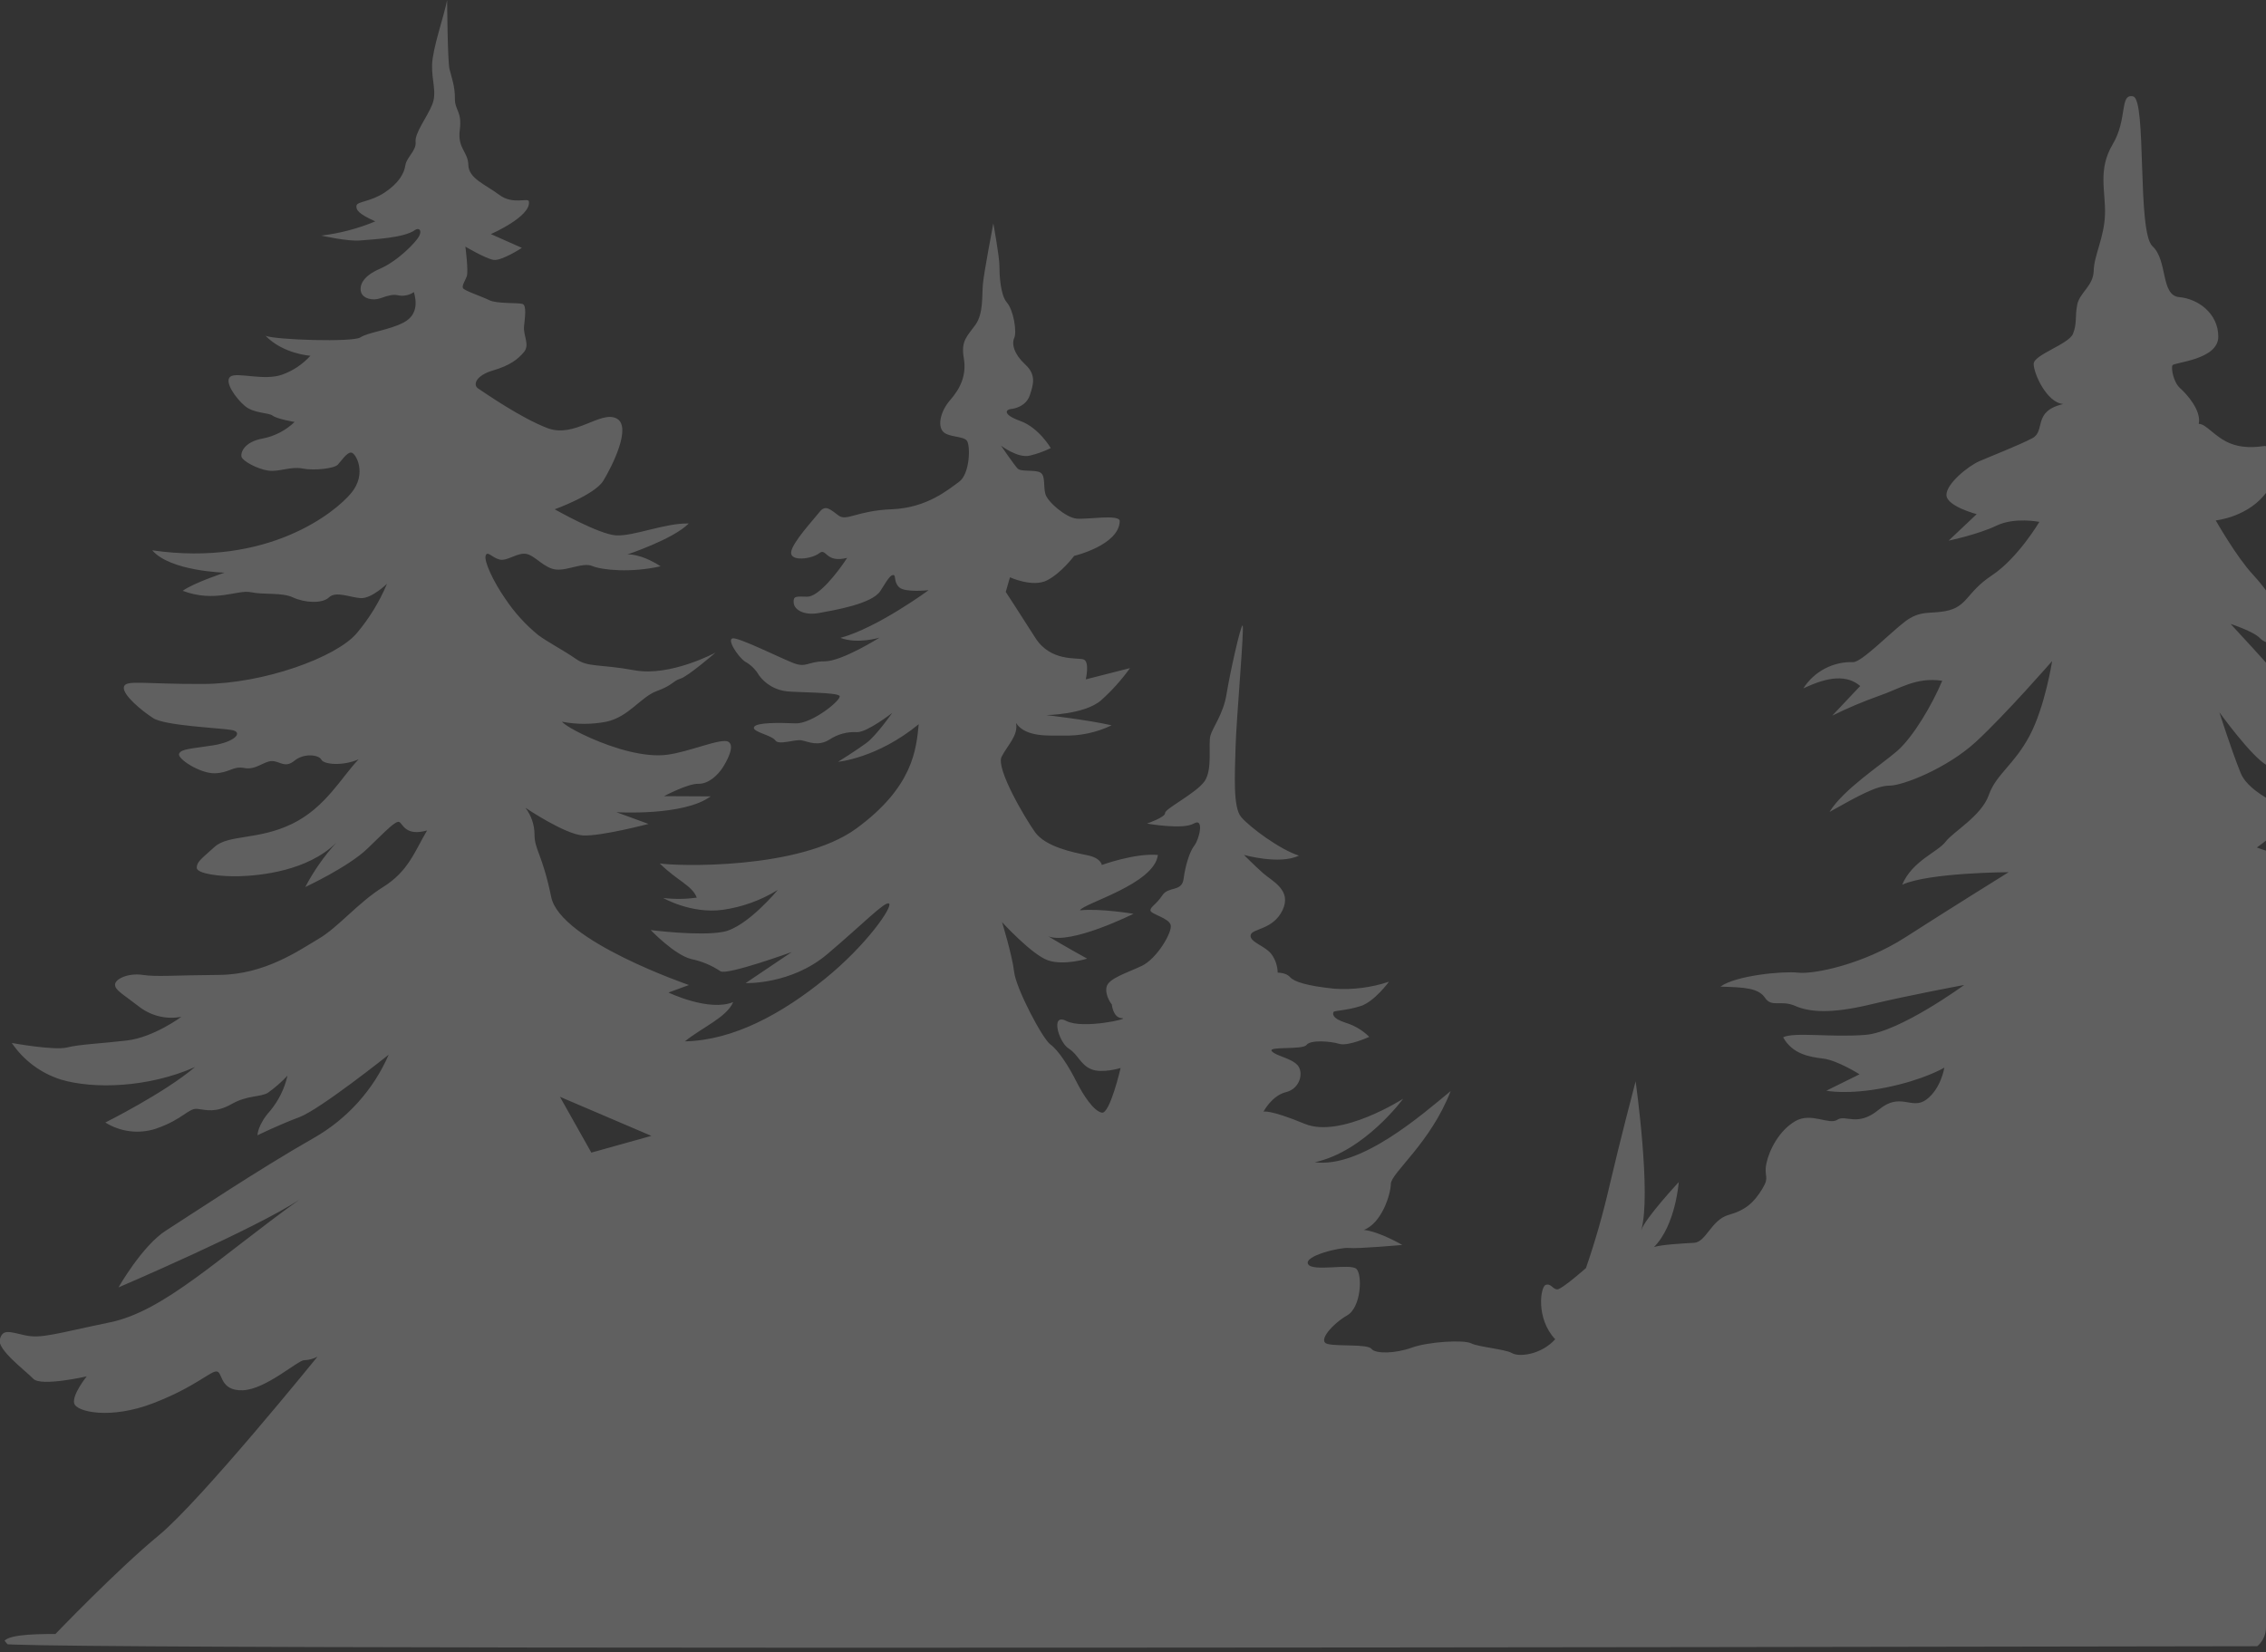 <?xml version="1.0" encoding="UTF-8"?> <svg xmlns="http://www.w3.org/2000/svg" viewBox="0 0 252.786 184.346" fill="none"><rect x="0" y="0" width="252.786" height="184.346" fill="#333333" stroke="none"/><g opacity="0.22"><g clip-path="url(#clip0_112_1313)"><path d="M378.807 176.05C376.314 172.211 372.16 170.551 371.541 167.953C370.921 165.354 369.025 163.803 368.216 162.244C367.407 160.685 369.697 150.723 368.84 148.539C367.986 146.355 363.702 145.186 363.622 144.88C363.542 144.574 371.386 139.457 371.226 137.432C371.173 136.511 371.071 135.593 370.916 134.683C370.916 134.683 373.199 133.539 373.979 132.554C367.694 134.943 360.64 135.718 358.769 135.668C362.298 133.539 364.999 132.089 365.828 130.685C366.657 129.281 370.711 127.621 371.176 126.221C369.532 126.706 367.849 127.036 366.145 127.206C366.145 127.206 371.076 125.806 372.325 123.522C364.901 126.271 361.682 126.016 359.863 125.596C358.045 125.177 356.568 124.276 355.115 124.536C353.661 124.796 353.921 122.692 353.091 122.441C352.262 122.189 352.782 120.366 353.481 119.662C353.856 119.23 354.325 118.888 354.85 118.66C355.374 118.431 355.944 118.323 356.516 118.342C358.075 118.342 367.342 116.317 370.299 112.474C366.947 114.393 362.978 114.343 362.978 114.343C362.978 114.343 366.665 112.248 367.911 109.05C369.155 105.852 369 103.911 365.521 104.377C362.044 104.842 361.577 106.401 359.553 105.466C357.53 104.532 355.969 103.962 354.31 104.171C352.684 104.267 351.083 103.728 349.847 102.667C349.399 102.242 349.075 101.703 348.912 101.107C348.912 101.107 356.803 99.85 358.514 96.694C356.386 97.008 352.856 97.951 352.856 97.951C352.856 97.951 358.154 93.228 359.244 88.865C357.4 89.737 353.976 93.396 353.976 93.396C353.976 93.396 353.586 91.489 352.337 91.526C351.088 91.564 350.661 92.264 350.661 92.264C350.661 92.264 348.752 91.384 348.258 90.474C347.861 89.876 347.269 89.432 346.582 89.217C346.582 89.217 349.617 86.568 349.202 83.559C348.787 80.55 346.607 80.86 345.468 80.625C344.326 80.39 342.353 77.511 341.728 75.822C341.104 74.133 340.889 69.233 340.719 66.601C340.547 63.969 340.949 60.956 340.015 60.315C339.081 59.674 339.783 55.801 339.275 55.704C338.768 55.608 338.261 58.001 338.144 61.195C338.027 64.389 336.048 75.403 332.733 78.869C333.241 78.986 334.564 78.324 334.564 78.324C334.564 78.324 332.052 81.748 330.4 81.711C332.968 82.411 335.736 79.959 335.736 79.959C335.736 79.959 335.811 82.838 335.346 83.89C334.879 84.942 327.131 86.111 326.004 85.487C324.875 84.862 323.429 84.229 322.964 84.318C322.5 84.406 323.509 86.497 325.145 87.511C326.779 88.526 330.011 89.188 330.011 89.188C330.011 89.188 328.14 90.709 329.037 92.461C329.933 94.213 330.518 94.138 330.518 94.138C330.518 94.138 326.506 96.2 325.729 98.614C324.955 101.028 326.197 103.597 327.713 104.222C327.168 105.387 320.551 108.66 318.253 108.27C315.958 107.88 315.491 108.346 315.528 109.205C315.568 110.064 318.043 111.3 321.251 111.112C322.655 111.774 321.955 112.591 320.978 112.55C323.237 114.071 328.942 111.887 328.942 111.887C328.942 111.887 326.916 114.029 326.846 115.081C330.74 114.926 332.059 112.122 332.059 112.122C332.059 112.122 331.829 116.17 328.752 121.154C325.677 126.137 322.048 127.537 322.048 127.537C323.229 127.58 324.416 127.542 325.592 127.424C325.32 128.979 327.458 130.496 330.143 129.876C328.51 131.238 328.707 133.183 328.28 134.314C327.853 135.446 326.446 136.221 324.813 136.611C323.179 137.001 322.415 135.899 319.13 135.949H318.271C318.271 135.949 319.39 134.729 320.324 133.853C321.258 132.977 321.253 131.649 320.244 130.349C319.235 129.05 317.676 129.419 316.56 129.289C316.257 129.272 315.963 129.188 315.698 129.044C315.433 128.898 315.203 128.696 315.026 128.451C315.026 128.451 321.098 126.896 322.06 125.596C323.019 124.297 326.421 119.004 324.733 117.265C323.044 115.525 322.06 118.874 319.725 117.939C317.389 117.005 317.259 116.682 314.406 117.319L315.755 116.099C315.755 116.099 312.823 114.465 309.788 113.14C306.753 111.816 305.319 110.102 305.319 110.102C305.319 110.102 306.578 108.312 307.605 108.027C308.292 107.844 308.906 107.454 309.366 106.911C309.825 106.368 310.105 105.697 310.173 104.988C310.462 103.069 311.342 101.33 310.462 100.864C309.583 100.399 306.828 101.774 305.189 101.485C303.551 101.195 298.962 98.371 297.768 97.256C296.572 96.141 294.214 96.036 294.214 96.036C294.214 96.036 294.343 94.36 293.794 93.702C293.244 93.044 295.767 90.873 296.649 91.187C297.528 91.501 304.695 93.056 307.68 90.697C304.355 91.057 299.532 88.308 299.532 88.308C299.532 88.308 306.238 87.633 307.705 85.843C309.171 84.054 311.234 82.235 309.908 80.99C308.584 79.745 306.556 82.05 305.394 81.409C304.235 80.768 301.295 78.894 299.452 78.68C305.029 78.136 310.662 72.167 310.897 71.052C311.132 69.938 310.767 68.848 311.574 67.419C312.378 65.989 312.273 63.68 312.273 63.68C312.273 63.68 307.717 69.808 302.034 70.856C296.349 71.903 292.068 71.518 289.188 69.301C286.308 67.083 287.357 62.955 287.357 62.955C289.03 63.338 290.739 63.533 292.458 63.538C290.859 61.086 289.225 60.851 289.225 60.851C289.225 60.851 291.95 60.579 291.191 57.951C292.905 58.927 298.647 57.532 300.126 55.21C298.977 55.306 297.948 55.344 297.948 55.344C298.19 55.181 298.39 54.965 298.537 54.712C298.682 54.459 298.767 54.176 298.785 53.885C298.865 52.871 294.661 50.83 294.661 50.83C294.661 50.83 294.876 50.029 294.463 49.623C294.191 49.367 293.844 49.203 293.472 49.153C293.472 49.153 293.726 48.395 292.595 46.995C291.463 45.595 290.222 45.495 290.222 45.495C290.222 45.495 290.202 43.236 290.357 43.219C290.512 43.202 290.981 43.881 291.643 43.609C292.305 43.336 292.168 41.777 291.778 39.908C291.388 38.039 289.263 35.49 288.626 34.283C287.989 33.076 287.087 32.355 287.067 30.331C287.047 28.307 286.932 27.158 286.647 26.362C286.363 25.566 285.693 25.075 285.676 23.948C285.658 22.82 285.169 19.216 284.742 19.082C284.314 18.948 284.564 22.158 284.095 23.168C283.625 24.178 283.845 26.521 283.807 28.248C283.767 29.975 283.71 31.601 283.278 32.569C282.846 33.537 279.036 41.542 279.036 41.542C279.036 41.542 281.509 39.803 282.129 38.609C281.607 41.404 281.237 42.611 281.237 42.611H282.401C282.401 42.611 278.919 46.383 277.31 47.611C275.699 48.839 277.106 53.324 276.471 54.439C275.839 55.553 272.007 55.113 272.007 55.113C273.274 55.837 274.638 56.371 276.056 56.698C273.149 57.657 266.35 57.423 264.376 55.528C268.4 60.717 273.099 61.006 273.099 61.006C273.099 61.006 268.271 62.042 264.846 60.927C267.229 63.316 271.97 65.44 274.992 64.845C274.238 66.715 267.029 73.123 267.029 73.123C267.029 73.123 269.857 72.863 271.313 71.413C271.358 72.302 271.47 73.186 271.648 74.058C271.648 74.058 273.671 72.138 275.102 70.839C276.531 69.539 281.225 62.611 281.225 62.611C281.225 62.611 278.005 71.673 275.152 75.562C272.297 79.452 264.719 85.583 264.719 85.583C264.719 85.583 266.589 85.868 267.753 85.269C269.287 87.448 273.696 86.723 273.696 86.723C273.696 86.723 271.623 90.747 271.116 92.461C270.609 94.175 265.705 97.52 265.705 97.52C265.705 97.52 268.545 92.909 267.536 92.226C266.527 91.543 264.107 95.261 260.02 95.768C255.936 96.275 251.769 94.561 251.769 94.561C251.769 94.561 255.247 92.122 255.297 91.007C255.349 89.892 250.99 88.798 249.951 86.229C248.91 83.659 247.59 79.481 247.59 79.481C247.59 79.481 251.145 84.414 252.859 85.374C254.572 86.333 256.63 87.633 257.607 88.098C258.584 88.563 263.265 88.412 263.265 88.412L258.237 86.463C258.237 86.463 263.894 86.044 263.944 84.024C263.994 82.004 259.333 81.43 256.131 77.716C252.929 74.003 248.839 69.619 248.839 69.619C248.839 69.619 251.432 70.457 252.134 71.228C252.834 72 255.252 72.243 256.471 72.067C257.692 71.891 259.66 72.456 261.114 70.809C259.438 71.149 258.496 70.654 258.262 70.16C258.027 69.665 256.211 68.68 255.017 68.19C253.823 67.699 253.148 66.061 251.33 64.116C249.51 62.171 247.179 58.068 247.179 58.068C247.179 58.068 250.953 57.704 252.968 54.745C254.984 51.786 252.993 49.761 252.679 49.761C252.364 49.761 250.628 50.18 248.864 49.501C247.1 48.822 246.115 47.272 245.285 47.297C245.595 45.767 243.91 43.944 243.19 43.298C242.469 42.653 242.179 41.094 242.351 40.759C242.523 40.423 247.464 40.159 247.464 37.565C247.464 34.97 245.205 33.336 243.106 33.152C241.006 32.967 241.848 29.053 240.117 27.468C238.386 25.884 239.497 11.093 237.963 10.754C236.429 10.414 237.368 13.269 235.683 16.102C233.998 18.935 234.904 21.32 234.824 23.914C234.744 26.509 233.604 28.483 233.566 30.201C233.529 31.919 231.982 32.644 231.722 34.019C231.462 35.394 231.722 36.069 231.257 37.238C230.792 38.407 226.894 39.573 226.869 40.591C226.844 41.609 228.298 44.925 230.168 45.084C226.689 45.889 228.244 48.093 226.714 48.898C225.184 49.702 222.041 50.922 220.796 51.467C219.551 52.012 217.112 53.982 217.137 55.239C217.162 56.496 220.511 57.368 220.511 57.368L217.38 60.327C217.38 60.327 220.7 59.627 222.724 58.651C224.748 57.674 227.502 58.232 227.502 58.232C227.502 58.232 225.113 62.28 222.204 64.204C219.295 66.128 219.522 67.737 216.978 68.198C215.264 68.509 214.174 68.081 212.497 69.368C210.821 70.654 207.673 73.881 206.739 73.881C205.636 73.842 204.541 74.091 203.565 74.606C202.588 75.121 201.763 75.883 201.173 76.815C204.014 75.453 206.039 75.298 207.518 76.543L204.4 79.85C206.071 79.025 207.788 78.298 209.543 77.67C211.952 76.853 213.704 75.529 216.668 75.96C215.578 78.567 213.436 82.247 211.609 83.823C209.782 85.399 205.611 88.106 204.094 90.596C207.363 88.764 209.35 87.662 210.8 87.662C212.25 87.662 217.183 85.755 220.44 82.758C223.696 79.762 228.927 73.764 228.927 73.764C228.927 73.764 228.147 78.827 226.412 82.096C224.677 85.365 222.678 86.38 221.861 88.714C221.043 91.049 217.887 92.8 217.032 93.932C216.177 95.064 213.294 96.074 212.204 98.718C215.163 97.356 224.078 97.319 224.078 97.319C224.078 97.319 217.372 101.485 212.594 104.561C207.816 107.637 202.317 108.723 200.603 108.53C198.888 108.337 193.637 108.84 191.923 110.089C194.647 110.165 196.164 110.244 196.906 111.347C197.648 112.449 198.658 111.539 200.259 112.239C201.86 112.939 204.266 113.136 208.641 112.084C213.017 111.032 219.119 109.905 219.119 109.905C219.119 109.905 211.919 115.161 208.105 115.471C204.291 115.781 200.163 115.123 198.918 115.743C199.966 117.612 201.797 117.922 203.394 118.119C204.991 118.316 207.443 119.871 207.443 119.871L203.742 121.699C203.742 121.699 206.081 122.206 210.36 121.351C214.639 120.496 216.902 119.129 216.902 119.129C216.902 119.129 216.538 121.468 214.903 122.688C213.269 123.907 212.024 121.803 209.61 123.803C207.195 125.802 205.896 124.322 204.962 124.943C204.027 125.563 202.057 124.063 200.268 125.102C198.478 126.142 197.359 128.317 197.049 129.838C196.739 131.359 197.468 131.238 196.579 132.679C195.691 134.121 194.79 135.014 192.845 135.559C190.9 136.104 190.33 138.597 188.989 138.673C187.648 138.748 185.406 138.87 184.513 139.143C186.927 136.728 187.275 131.9 187.275 131.9C187.275 131.9 183.54 135.911 183.084 137.273C184.253 133.342 182.463 120.651 182.463 120.651C182.463 120.651 180.711 127.307 179.53 132.386C178.823 135.466 177.953 138.506 176.923 141.494C176.923 141.494 174.236 143.87 173.729 143.87C173.222 143.87 173.046 143.187 172.442 143.363C171.839 143.539 171.315 147.135 173.494 149.436C171.872 151.213 169.408 151.423 168.679 150.983C167.949 150.542 164.944 150.308 164.114 149.889C163.284 149.47 159.324 149.709 157.497 150.371C155.669 151.033 153.448 151.083 153.004 150.513C152.559 149.943 149.37 150.253 148.125 149.968C146.88 149.683 148.695 147.684 150.279 146.775C151.864 145.865 151.993 142.235 151.318 141.586C150.644 140.936 146.386 141.951 145.92 141.041C145.455 140.132 149.5 139.147 150.489 139.251C151.478 139.356 156.432 138.912 156.432 138.912C156.432 138.912 153.917 137.432 152.149 137.235C154.123 136.481 155.133 133.317 155.158 132.097C155.183 130.878 159.596 127.529 161.83 121.741C158.561 124.44 151.809 130.358 146.671 129.683C152.228 128.489 156.533 122.596 156.533 122.596C156.533 122.596 149.579 127.059 145.556 125.4C141.532 123.74 140.946 124.05 140.946 124.05C140.946 124.05 141.867 122.252 143.46 121.862C145.053 121.472 145.463 119.645 144.743 118.845C144.022 118.044 142.253 117.814 141.863 117.269C141.474 116.724 145.33 117.172 145.757 116.59C146.185 116.007 148.402 116.17 149.395 116.472C150.388 116.774 152.748 115.693 152.748 115.693C152.022 114.972 151.134 114.438 150.158 114.134C148.502 113.61 148.678 113.065 148.775 112.91C148.871 112.755 150.275 112.755 151.813 112.248C153.352 111.74 154.948 109.54 154.948 109.54C152.983 110.195 150.909 110.46 148.842 110.32C145.803 110.009 144.353 109.54 143.908 109.025C143.464 108.509 142.534 108.53 142.534 108.53C142.52 107.813 142.294 107.115 141.884 106.527C141.205 105.55 139.412 105.144 139.512 104.364C139.613 103.584 142.002 103.798 143.074 101.56C144.148 99.322 141.905 98.312 140.933 97.453C139.961 96.594 138.77 95.391 138.77 95.391C138.77 95.391 142.76 96.518 144.902 95.47C142.806 94.8 139.478 92.356 138.46 91.166C137.525 90.076 137.76 86.38 137.836 83.341C137.911 80.302 138.85 69.795 138.615 69.795C138.38 69.795 137.173 75.286 136.825 77.465C136.478 79.644 135.304 81.124 135.032 82.075C134.759 83.027 135.304 85.847 134.374 87.176C133.443 88.505 129.935 90.248 129.973 90.717C130.011 91.187 127.949 91.895 127.949 91.895C127.949 91.895 131.96 92.608 133.167 91.895C134.374 91.183 133.787 93.639 133.242 94.339C132.697 95.039 132.232 96.594 132.035 98.073C131.838 99.553 130.358 98.853 129.663 99.904C128.967 100.957 128.338 101.162 128.338 101.581C128.338 102 130.4 102.419 130.598 103.216C130.794 104.012 129.064 106.967 127.378 107.771C125.694 108.576 123.607 109.175 123.435 110.16C123.263 111.145 124.03 112.08 124.03 112.08C124.03 112.08 124.16 113.585 125.17 113.61C126.18 113.635 120.811 114.867 118.967 113.924C117.123 112.981 118.129 116.309 119.202 116.984C120.274 117.658 120.501 118.778 121.716 119.297C122.932 119.817 125.011 119.167 125.011 119.167C125.011 119.167 123.816 124.331 122.915 124.151C122.014 123.97 120.865 122.252 120.061 120.647C119.256 119.042 118.066 117.168 117.181 116.544C116.297 115.919 113.342 110.29 113.133 108.446C112.923 106.602 111.783 102.893 111.783 102.893C111.783 102.893 115.107 106.527 116.896 107.151C118.686 107.776 121.28 106.967 121.28 106.967C121.28 106.967 118.556 105.462 116.947 104.477C119.44 105.462 126.448 101.962 126.448 101.962C126.448 101.962 122.76 101.342 120.476 101.573C120.84 100.793 128.766 98.672 129.172 95.395C126.628 95.164 122.915 96.514 122.915 96.514C122.915 96.514 122.84 95.734 121.28 95.424C119.721 95.114 116.637 94.49 115.467 92.855C114.298 91.22 111.083 85.73 111.733 84.443C112.382 83.157 113.627 82.059 113.342 80.671C114.432 82.348 117.261 82.046 118.581 82.075C120.456 82.138 122.319 81.745 124.009 80.931C121.44 80.336 116.716 79.791 116.716 79.791C116.716 79.791 120.97 79.737 122.814 78.157C124.026 77.077 125.114 75.867 126.058 74.548L121.125 75.805C121.125 75.805 121.595 73.806 120.865 73.576C120.136 73.345 117.207 73.861 115.492 71.162C113.778 68.462 112.198 66.048 112.198 66.048L112.667 64.414C112.667 64.414 115.208 65.583 116.817 64.749C118.426 63.915 119.83 62.025 119.83 62.025C119.83 62.025 124.86 60.83 124.914 58.131C124.864 57.356 121.31 57.976 120.115 57.871C118.921 57.766 116.846 56.006 116.612 55.097C116.377 54.187 116.645 53.089 116.067 52.733C115.488 52.376 113.912 52.682 113.522 52.28C113.133 51.878 111.666 49.723 111.666 49.723C111.666 49.723 113.548 51.165 114.885 50.838C115.691 50.645 116.474 50.364 117.219 50C117.219 50 115.911 47.729 113.833 46.978C111.754 46.228 112.249 45.692 112.756 45.641C113.263 45.591 114.482 45.302 114.885 44.095C115.287 42.888 115.618 41.819 114.373 40.671C113.129 39.522 112.835 38.395 113.145 37.712C113.456 37.028 113.07 34.618 112.328 33.759C111.586 32.9 111.49 30.645 111.49 29.635C111.49 28.625 110.811 24.924 110.811 24.924C110.811 24.924 109.784 30.314 109.654 31.63C109.524 32.946 109.734 34.954 108.816 36.241C107.898 37.527 107.181 38.005 107.517 39.954C107.852 41.903 107.097 43.378 106.012 44.623C104.926 45.868 104.587 47.427 105.174 48.127C105.761 48.827 107.483 48.621 107.873 49.191C108.263 49.761 108.208 52.88 106.988 53.76C105.769 54.64 103.409 56.668 99.49 56.823C95.572 56.979 94.461 58.198 93.547 57.523C92.634 56.849 92.093 56.266 91.418 57.134C90.743 58.001 88.354 60.558 88.254 61.622C88.153 62.687 90.563 62.377 91.393 61.727C92.223 61.077 92.043 62.871 94.507 62.247C93.392 63.961 91.288 66.606 90.044 66.58C88.799 66.555 88.484 66.476 88.539 67.255C88.593 68.035 89.679 68.71 91.368 68.399C93.057 68.089 97.311 67.385 98.216 65.931C99.122 64.476 99.36 64.141 99.671 64.166C99.981 64.191 99.671 64.946 100.32 65.541C100.97 66.136 103.589 65.855 103.589 65.855C103.589 65.855 97.906 70.046 93.753 71.174C95.677 71.899 98.116 71.149 98.116 71.149C98.116 71.149 93.925 73.794 91.988 73.794C90.052 73.794 89.989 74.598 88.354 73.923C86.72 73.249 82.516 71.174 81.766 71.224C81.016 71.275 82.311 73.278 83.115 73.823C83.765 74.179 84.303 74.709 84.67 75.352C85.038 75.855 85.508 76.274 86.049 76.583C86.59 76.891 87.19 77.082 87.81 77.142C89.067 77.272 93.313 77.247 93.652 77.637C93.992 78.027 90.576 80.789 88.744 80.713C86.913 80.638 84.348 80.596 84.113 81.132C83.878 81.669 86.1 82.029 86.489 82.612C86.879 83.194 88.669 82.457 89.444 82.612C90.22 82.767 91.238 83.312 92.52 82.532C93.438 81.918 94.533 81.624 95.635 81.694C96.766 81.694 99.528 79.552 99.528 79.552C99.528 79.552 97.776 82.067 96.649 82.905C95.521 83.743 93.493 85.001 93.493 85.001C93.493 85.001 97.856 84.615 102.487 80.81C102.215 83.614 101.863 87.817 95.517 92.453C89.172 97.088 75.353 96.644 73.601 96.342C75.508 98.253 77.223 98.798 77.73 100.16C76.49 100.332 75.234 100.345 73.991 100.198C73.991 100.198 77.068 101.988 80.609 101.522C82.792 101.216 84.887 100.459 86.762 99.301C86.762 99.301 83.333 103.467 80.689 103.974C78.044 104.481 72.591 103.777 72.591 103.777C72.591 103.777 75.236 106.543 77.105 107.009C78.273 107.249 79.383 107.712 80.374 108.375C81.116 108.84 88.317 106.233 88.317 106.233L83.178 109.695C83.178 109.695 88.241 109.892 92.29 106.464C96.339 103.035 98.749 100.508 99.18 100.822C99.612 101.137 96.766 105.374 92.013 109.23C87.26 113.086 81.854 116.083 76.405 116.196C78.312 114.641 81.062 113.526 81.791 111.812C79.092 112.927 74.574 110.747 74.574 110.747L76.858 109.909C76.858 109.909 62.507 105.001 61.493 100.097C60.479 95.194 59.628 94.854 59.628 93.09C59.62 92.019 59.264 90.981 58.614 90.131C58.614 90.131 63.027 93.115 65.051 93.22C67.076 93.324 72.344 91.933 72.344 91.933L68.761 90.625C68.761 90.625 76.263 91.09 79.272 88.861L74.084 88.836C74.084 88.836 76.703 87.432 77.897 87.457C79.092 87.482 80.102 86.422 80.572 85.721C81.041 85.022 82.051 83.207 81.246 82.763C80.441 82.318 76.963 83.878 74.444 84.213C71.925 84.548 68.576 83.538 65.881 82.348C63.187 81.157 62.688 80.529 62.688 80.529C64.325 80.847 66.008 80.847 67.646 80.529C70.161 79.984 71.485 77.754 73.279 77.105C75.072 76.455 75.043 75.985 75.898 75.73C76.753 75.474 79.817 72.821 79.817 72.821C79.817 72.821 74.788 75.52 70.81 74.795C66.833 74.07 65.621 74.481 64.272 73.538C62.922 72.595 61.053 71.618 60.043 70.864C58.617 69.698 57.374 68.325 56.355 66.79C55.03 64.896 53.995 62.637 54.175 62.016C54.356 61.396 54.875 62.222 55.735 62.435C56.594 62.649 57.759 61.597 58.744 61.811C59.729 62.025 60.718 63.42 62.038 63.55C63.358 63.68 65.026 62.712 66.087 63.161C67.147 63.609 70.395 63.94 73.694 63.186C71.41 61.71 69.98 61.865 69.98 61.865C69.98 61.865 75.068 60.189 76.833 58.412C74.213 58.336 70.655 59.866 68.71 59.736C66.766 59.606 61.883 56.828 61.883 56.828C61.883 56.828 66.347 55.218 67.306 53.638C68.266 52.058 70.55 47.565 68.761 46.681C66.971 45.796 64.092 48.915 61.078 47.77C58.065 46.626 54.02 43.789 53.358 43.361C52.696 42.934 53.123 41.882 54.993 41.337C56.862 40.792 57.797 40.08 58.459 39.271C59.121 38.462 58.362 37.443 58.459 36.429C58.555 35.415 58.773 34.074 58.287 33.914C57.801 33.755 55.424 33.914 54.586 33.495C53.748 33.076 51.803 32.443 51.652 32.154C51.501 31.865 51.866 31.391 52.071 30.83C52.277 30.268 51.916 27.519 51.916 27.519C51.916 27.519 54.171 28.864 55.068 28.998C55.965 29.132 58.22 27.657 58.22 27.657L54.758 26.119C54.758 26.119 59.28 24.153 59 22.477C58.924 22.011 57.231 22.896 55.693 21.739C54.154 20.582 52.285 19.928 52.248 18.411C52.21 16.894 51.019 16.58 51.292 14.497C51.564 12.414 50.726 12.317 50.747 10.993C50.768 9.668 50.357 8.562 50.143 7.703C49.93 6.843 49.88 0.02 49.88 0.02C49.515 1.839 48.27 5.368 48.203 7.187C48.136 9.006 48.777 10.301 48.203 11.701C47.629 13.101 46.258 14.84 46.363 15.829C46.468 16.819 45.349 17.539 45.219 18.449C45.089 19.358 44.469 20.448 42.909 21.483C41.35 22.519 39.846 22.472 39.77 22.938C39.695 23.403 39.95 23.847 41.866 24.702C39.942 25.504 37.917 26.037 35.847 26.287C35.847 26.287 38.806 26.961 40.181 26.831C41.556 26.701 45.06 26.572 46.304 25.662C46.669 25.406 47.109 25.612 46.774 26.311C46.438 27.011 44.359 29.141 42.36 30C40.361 30.859 40.076 31.944 40.286 32.619C40.495 33.294 41.543 33.604 42.465 33.269C43.387 32.934 43.865 32.85 44.305 32.929C44.623 33.008 44.953 33.019 45.275 32.961C45.598 32.903 45.904 32.778 46.174 32.594C46.459 33.604 46.644 35.109 45.06 35.968C43.475 36.827 41.036 37.083 40.206 37.645C39.376 38.206 30.709 37.929 29.619 37.464C31.614 39.514 34.628 39.694 34.628 39.694C33.776 40.636 32.707 41.356 31.514 41.79C29.489 42.544 26.425 41.479 25.701 42.024C24.975 42.569 26.296 44.438 27.31 45.293C28.324 46.148 29.954 46.019 30.424 46.383C30.893 46.748 32.863 47.083 32.863 47.083C31.885 48.021 30.659 48.661 29.33 48.927C27.234 49.292 26.815 50.512 26.945 50.977C27.075 51.442 28.684 52.326 29.904 52.507C31.124 52.687 32.419 52.016 33.743 52.276C35.068 52.536 37.272 52.276 37.675 51.857C38.077 51.438 38.727 50.402 39.221 50.507C39.716 50.612 40.961 52.842 39.196 54.996C37.432 57.15 29.904 63.274 16.983 61.404C18.982 63.743 25.055 63.898 25.055 63.898C25.055 63.898 21.631 65.025 20.382 65.922C23.965 67.285 26.535 65.767 27.976 66.078C29.418 66.388 31.438 66.078 32.683 66.66C33.928 67.243 35.914 67.402 36.694 66.66C37.474 65.918 39.033 66.66 40.235 66.74C41.438 66.819 43.169 65.143 43.169 65.143C42.33 67.148 41.188 69.012 39.783 70.671C37.486 73.358 29.426 76.279 22.733 76.317C16.04 76.354 13.974 75.809 13.818 76.664C13.663 77.519 15.763 79.276 17.088 80.13C18.412 80.985 24.523 81.22 25.847 81.455C27.172 81.69 26.237 82.779 23.752 83.169C21.266 83.559 20.21 83.555 19.979 84.104C19.749 84.653 22.314 86.321 23.953 86.283C25.592 86.246 25.977 85.445 27.259 85.696C28.542 85.948 29.439 84.921 30.336 84.921C31.233 84.921 31.778 85.759 32.851 84.879C33.924 83.999 35.575 84.217 35.847 84.762C36.12 85.307 38.22 85.504 40.013 84.724C38.144 86.631 36.354 90.097 32.578 91.929C28.802 93.76 25.491 93.094 23.936 94.498C22.381 95.902 21.949 96.174 21.949 96.833C21.949 97.491 24.598 97.842 26.778 97.767C28.957 97.692 34.288 97.222 37.52 94.028C36.158 95.521 34.994 97.184 34.058 98.974C34.058 98.974 38.844 96.753 40.986 94.691C43.127 92.629 44.179 91.497 44.565 91.732C44.95 91.966 45.269 93.329 47.641 92.666C46.241 95.043 45.546 97.222 42.738 98.974C39.929 100.726 37.754 103.45 35.575 104.733C33.395 106.015 29.577 108.744 24.439 108.781C19.3 108.819 17.473 109.016 15.914 108.781C14.355 108.547 12.88 109.201 12.838 109.834C12.796 110.467 13.617 110.848 15.679 112.445C16.329 112.916 17.069 113.248 17.852 113.422C18.636 113.596 19.447 113.607 20.235 113.455C20.235 113.455 17.159 115.752 14.124 116.104C11.09 116.456 8.906 116.523 7.469 116.879C6.031 117.235 1.316 116.376 1.316 116.376C2.633 118.318 4.568 119.758 6.807 120.462C10.466 121.552 16.576 121.359 21.752 119.063C18.29 121.996 11.748 125.249 11.748 125.249C12.575 125.767 13.505 126.099 14.474 126.22C15.443 126.342 16.426 126.251 17.356 125.953C20.432 124.901 21.015 123.614 22.025 123.732C23.035 123.849 24.049 124.201 25.843 123.187C27.637 122.172 29.032 122.449 29.892 121.929C30.68 121.368 31.41 120.729 32.071 120.022C31.747 121.451 31.094 122.784 30.164 123.916C28.722 125.509 28.722 126.678 28.722 126.678C28.722 126.678 31.099 125.509 33.395 124.654C35.692 123.799 43.362 117.684 43.362 117.684C41.651 121.612 38.709 124.877 34.98 126.988C28.693 130.572 21.149 135.63 18.513 137.307C15.876 138.983 13.215 143.652 13.215 143.652C13.215 143.652 28.672 137.034 33.421 133.841C24.468 140.266 18.332 146.297 12.28 147.546C6.228 148.795 4.573 149.411 2.745 148.983C0.918 148.556 0.294 148.321 -0.021 149.453C-0.335 150.584 2.863 152.957 3.718 153.849C4.573 154.742 9.673 153.577 9.673 153.577C9.673 153.577 8.039 155.601 8.274 156.578C8.508 157.554 12.322 158.405 17.075 156.578C21.828 154.75 23.538 152.915 24.2 153.032C24.862 153.149 24.51 155.211 27.079 155.128C29.648 155.044 33.27 151.741 33.932 151.775C34.448 151.756 34.953 151.623 35.412 151.385C35.412 151.385 22.381 167.475 17.712 171.318C13.043 175.162 6.186 182.32 6.186 182.32C3.437 182.32 0.319 182.425 0.373 183.414C0.428 184.403 379.494 183.414 379.494 183.414C380.011 182.228 380.218 180.931 380.098 179.644C379.979 178.356 379.534 177.12 378.807 176.05ZM65.969 128.61L62.465 122.382L72.663 126.741L65.969 128.61Z" fill="white"></path></g></g><defs><clipPath id="clip0_112_1313"><rect width="252.784" height="184.344" rx="2.757" fill="white"></rect></clipPath></defs></svg> 